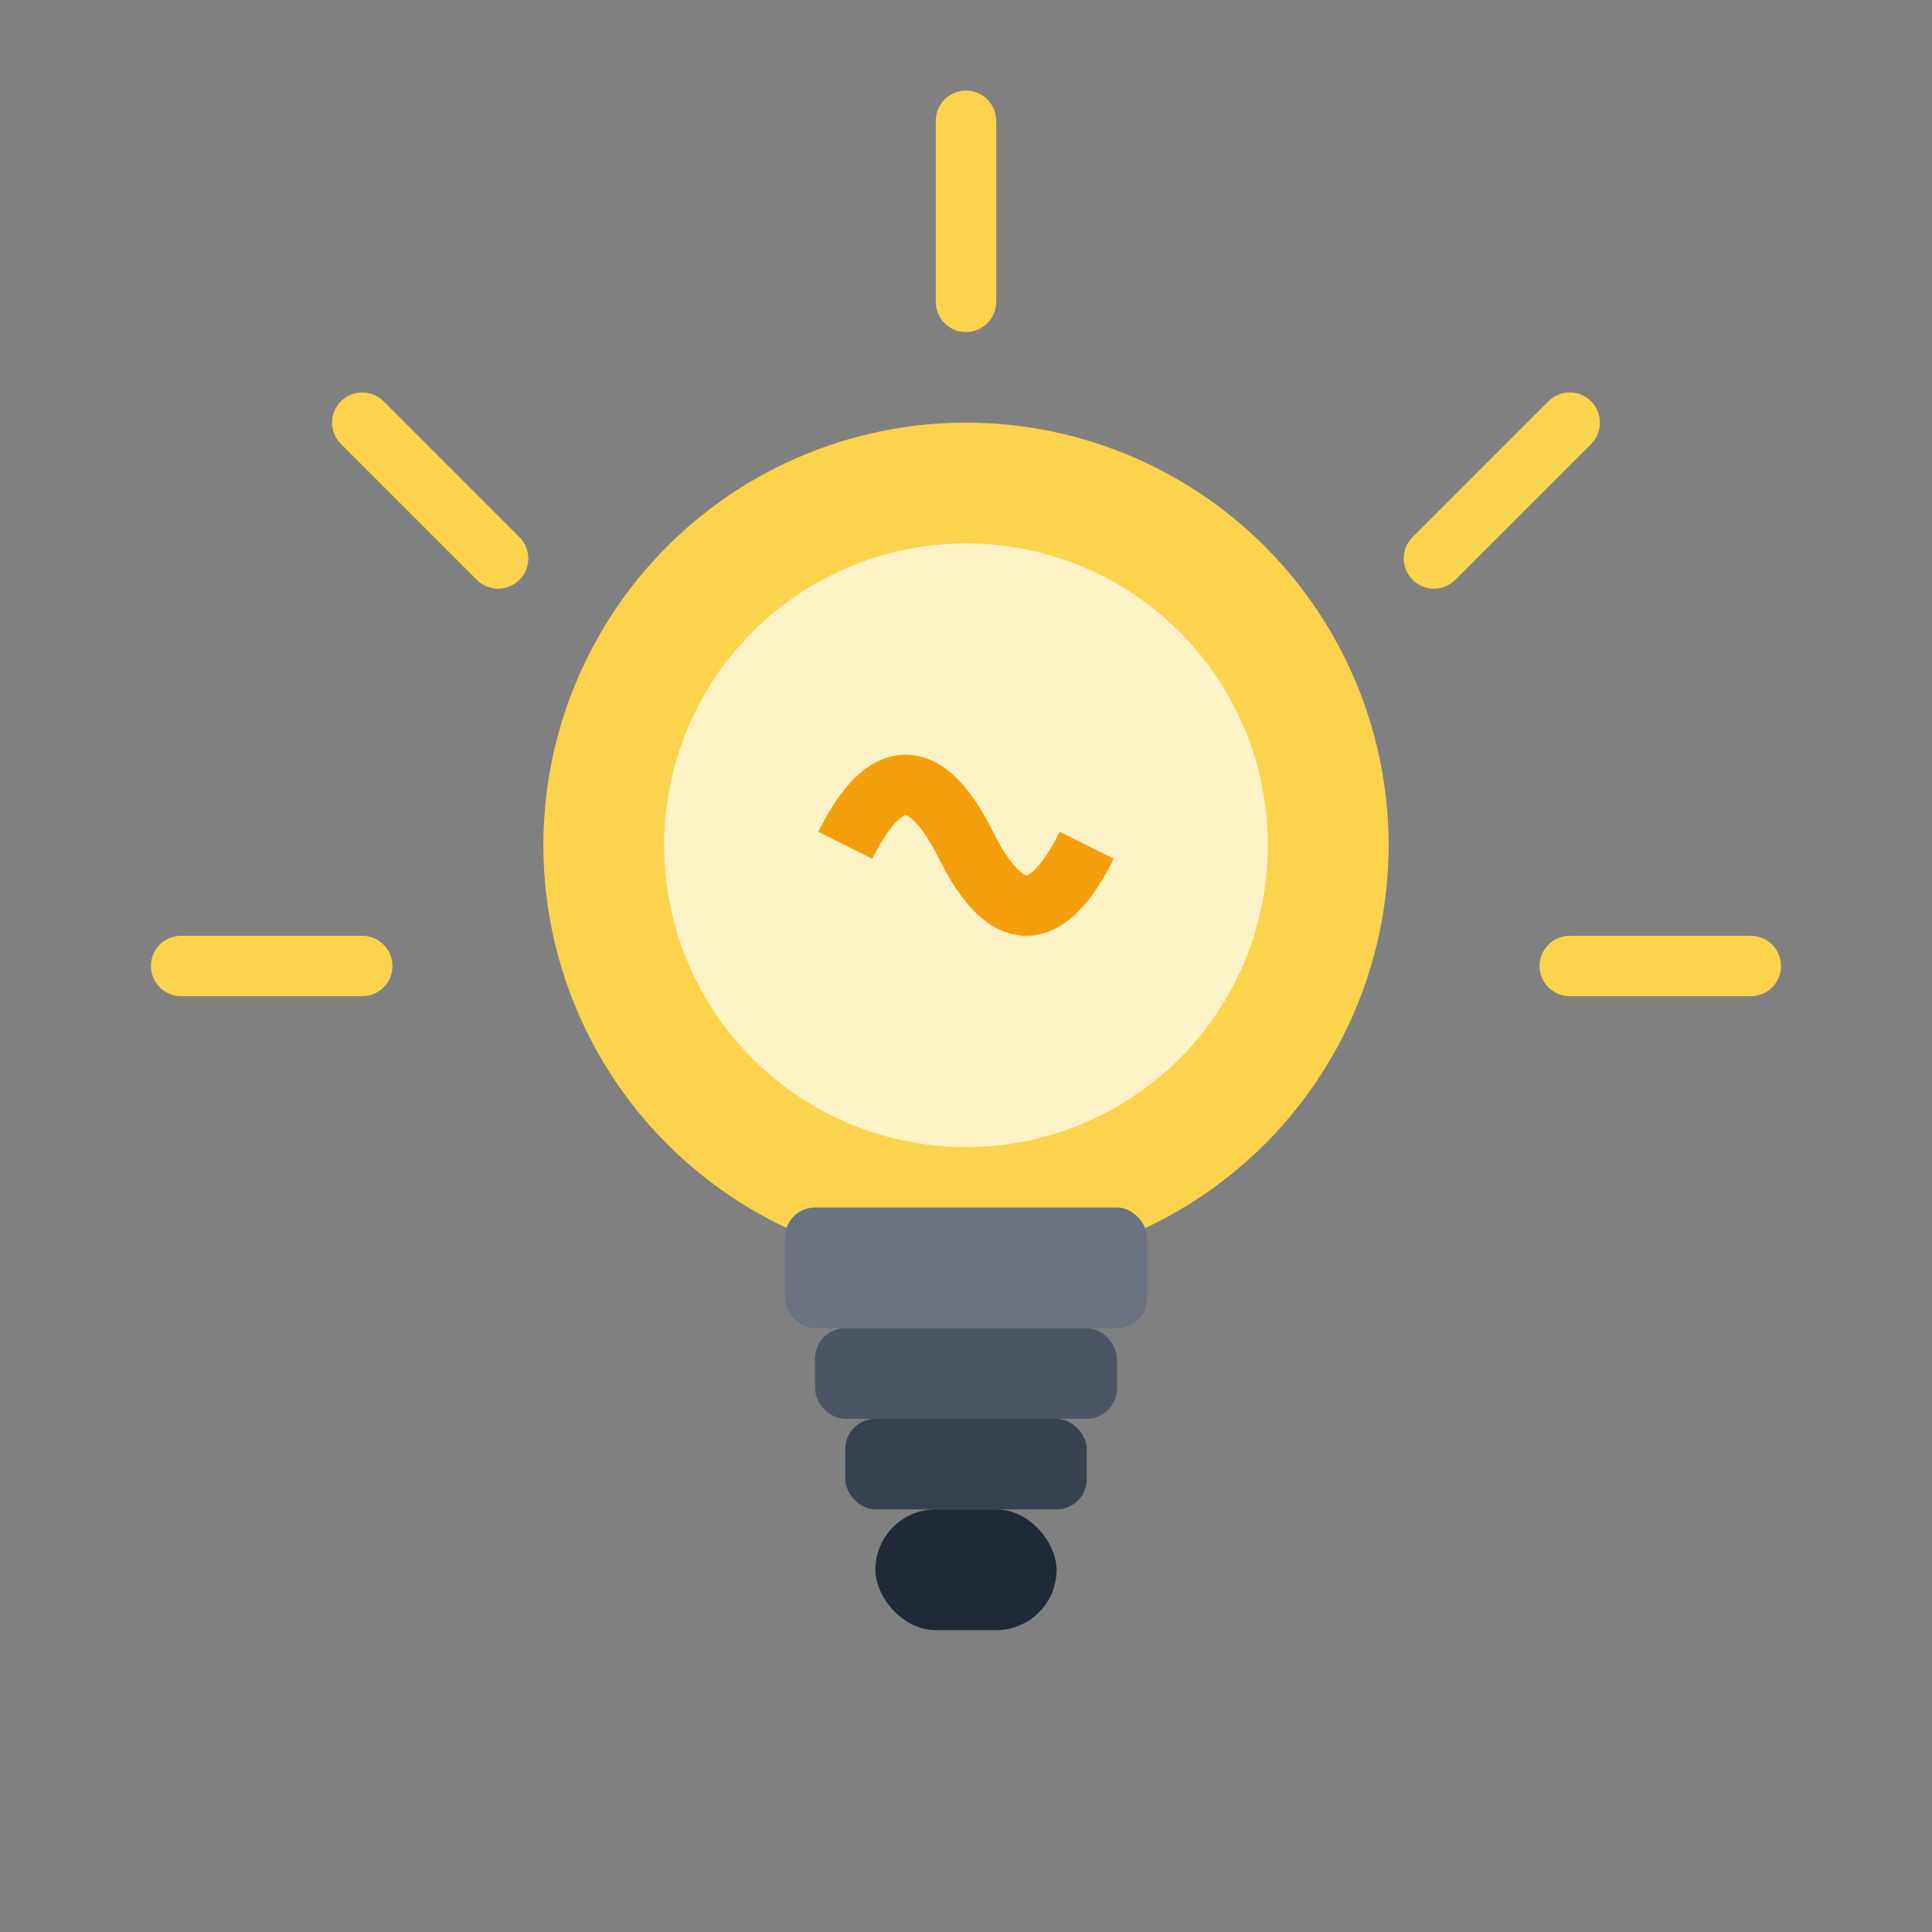 <svg xmlns="http://www.w3.org/2000/svg" viewBox="0 0 64 64" fill="none">
  <rect x="0" y="0" width="64" height="64" fill="#808080" stroke="none"/>
  <!-- Raios de luz -->
  <g stroke="#FCD34D" stroke-width="2" stroke-linecap="round">
    <line x1="32" y1="4" x2="32" y2="10"/>
    <line x1="12" y1="14" x2="16.5" y2="18.5"/>
    <line x1="52" y1="14" x2="47.5" y2="18.5"/>
    <line x1="6" y1="32" x2="12" y2="32"/>
    <line x1="58" y1="32" x2="52" y2="32"/>
  </g>
  
  <!-- Lâmpada - bulbo -->
  <ellipse cx="32" cy="28" rx="14" ry="14" fill="#FCD34D"/>
  <ellipse cx="32" cy="28" rx="10" ry="10" fill="#FEF3C7"/>
  
  <!-- Filamento -->
  <path d="M28 28 Q30 24 32 28 Q34 32 36 28" stroke="#F59E0B" stroke-width="2" fill="none"/>
  
  <!-- Base da lâmpada -->
  <rect x="26" y="40" width="12" height="4" rx="1" fill="#6B7280"/>
  <rect x="27" y="44" width="10" height="3" rx="1" fill="#4B5563"/>
  <rect x="28" y="47" width="8" height="3" rx="1" fill="#374151"/>
  <rect x="29" y="50" width="6" height="4" rx="2" fill="#1F2937"/>
</svg>
